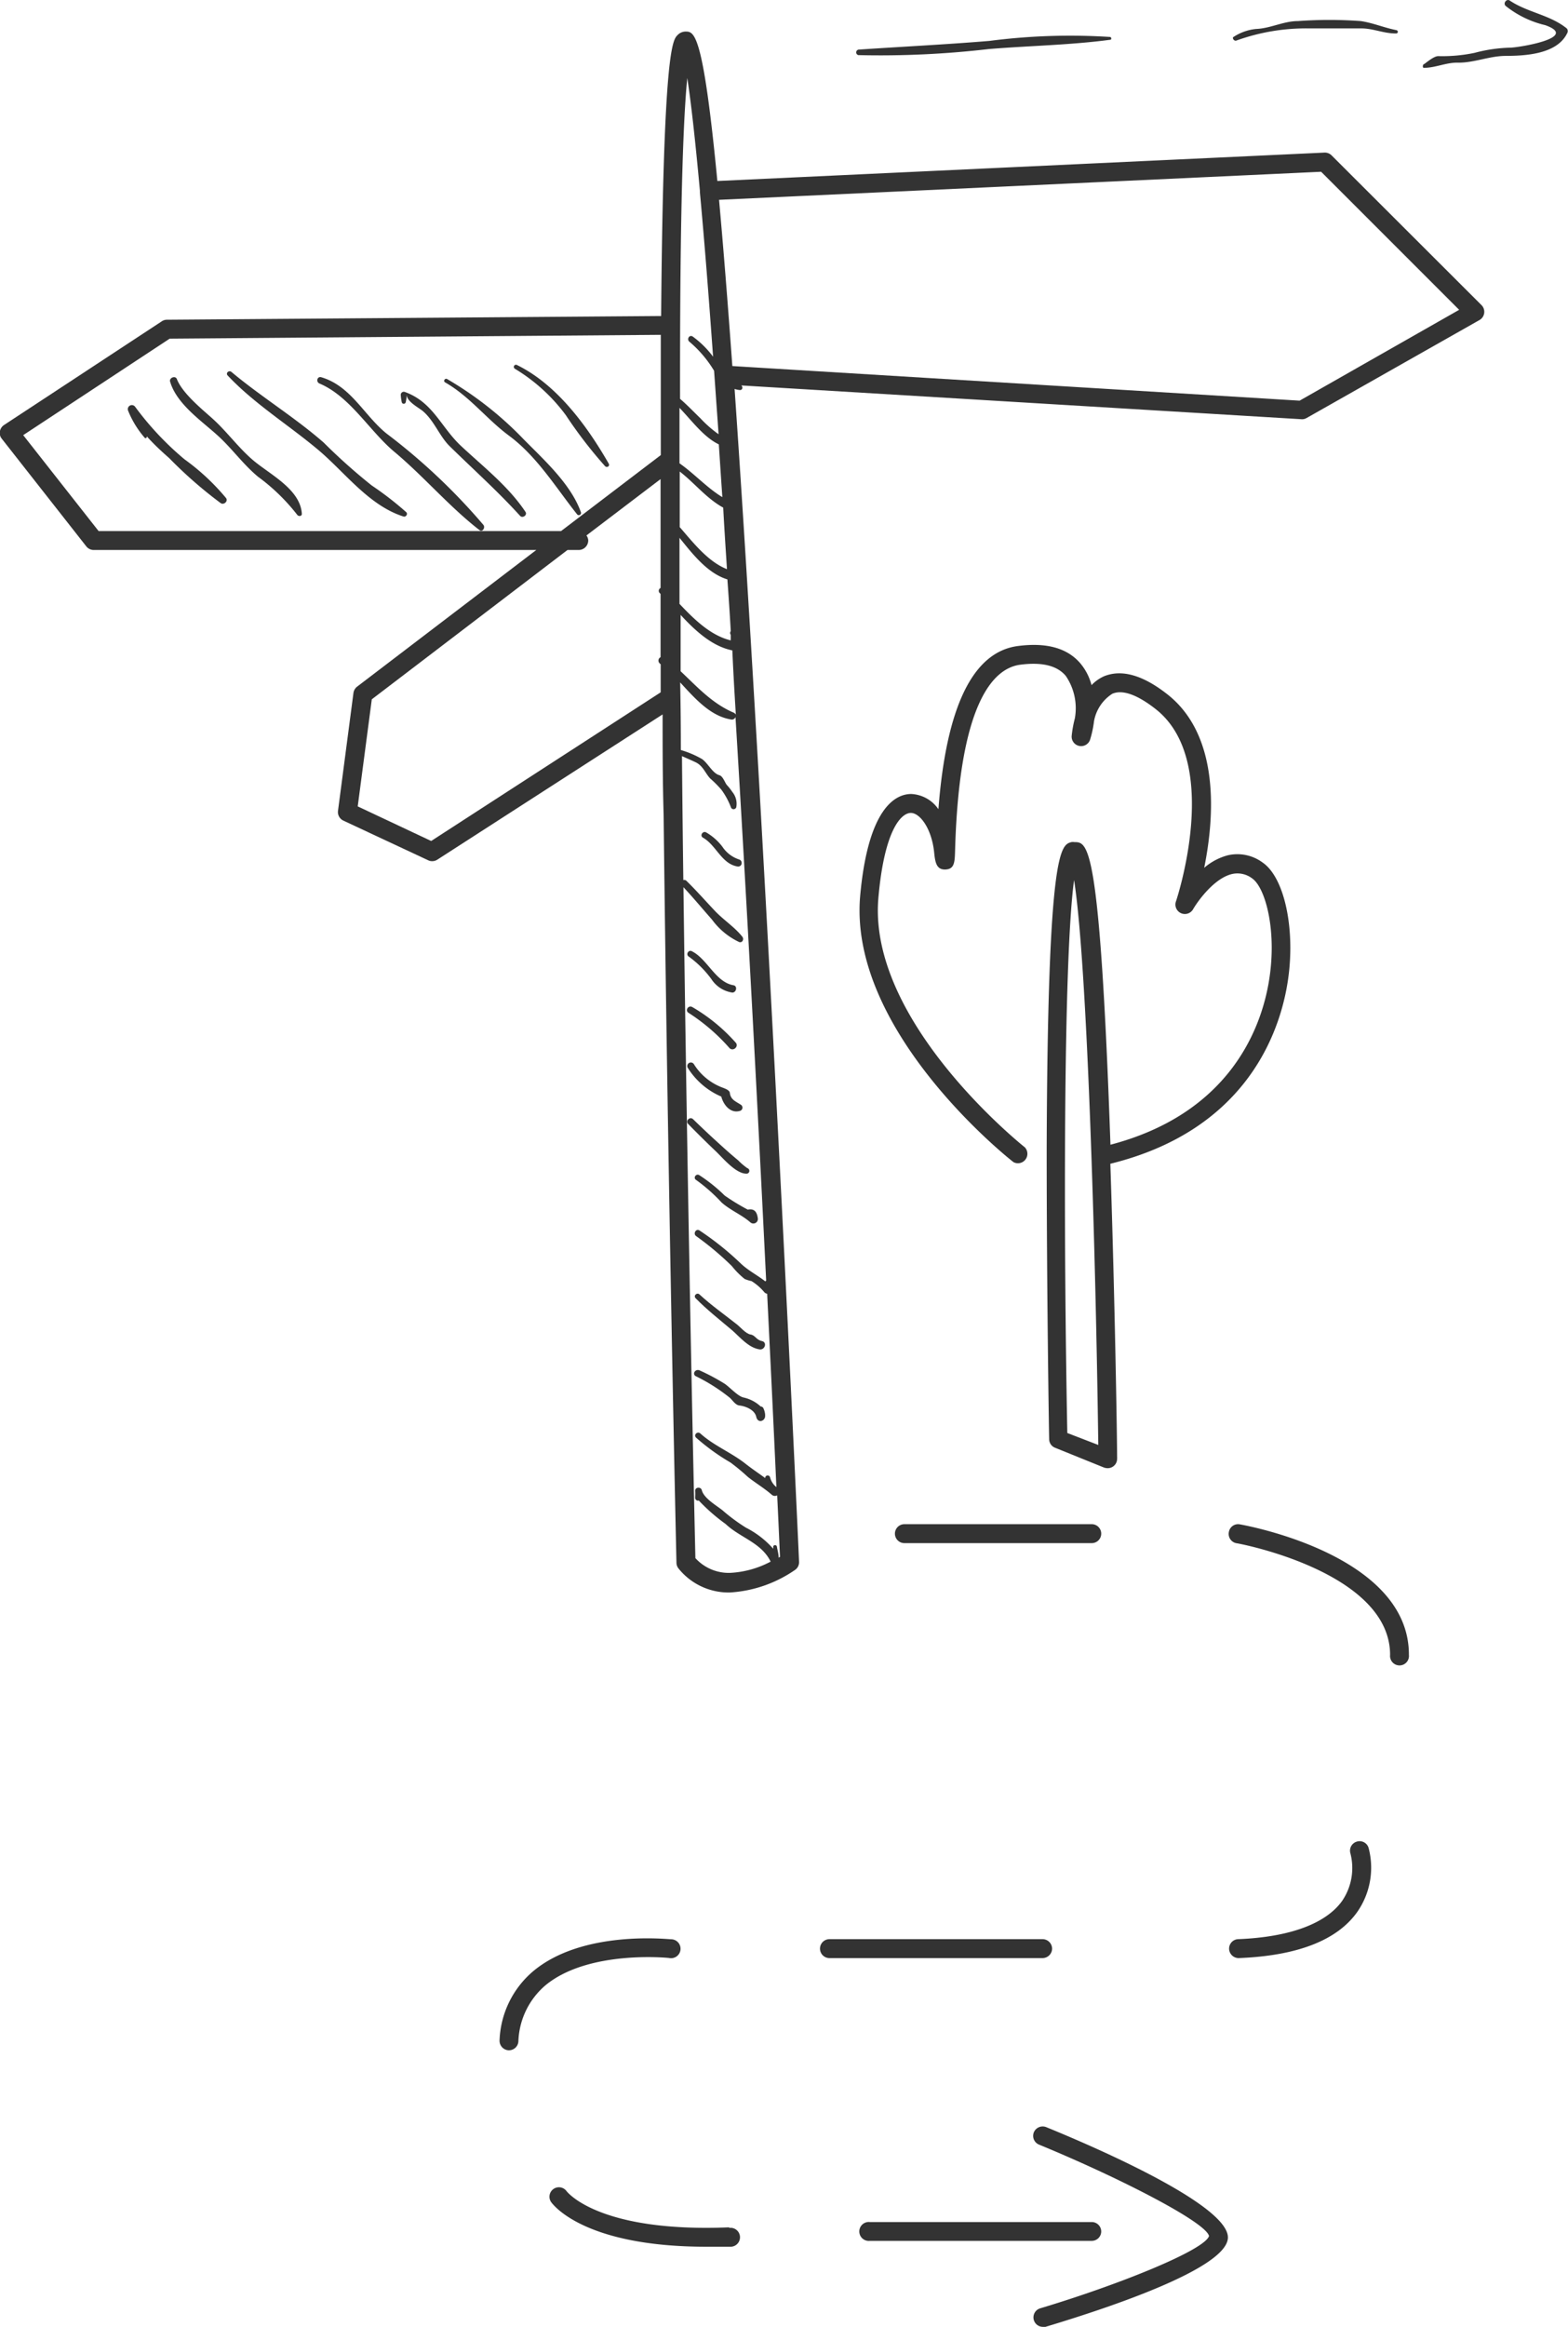 <svg viewBox="0 0 139.17 206.46" xmlns="http://www.w3.org/2000/svg"><g fill="#333"><path d="m118.19 13.79a.84.84 0 0 0 -.63-.25l-53.89 2.52c-1.27-13.25-2.06-13.26-2.83-13.26a1 1 0 0 0 -.7.31c-.44.44-1.27 1.3-1.46 24.93l-43.87.33a.8.8 0 0 0 -.45.14l-14 9.2a.85.85 0 0 0 -.37.57.8.8 0 0 0 .17.65l7.5 9.55a.84.84 0 0 0 .66.32h39.28l-15.91 12.13a.87.87 0 0 0 -.32.56l-1.37 10.45a.84.84 0 0 0 .47.87l7.53 3.52a.76.76 0 0 0 .36.08.81.81 0 0 0 .45-.13l20-12.89c0 2.83 0 5.79.09 8.9.38 33 1.13 66 1.14 66.37a.83.83 0 0 0 .19.52 5.7 5.7 0 0 0 4.55 2.12 11.35 11.35 0 0 0 5.78-2 .82.82 0 0 0 .36-.72c0-.34-1.56-34.14-3.45-67.51-.88-15.4-1.63-27.33-2.27-36.56a1.86 1.86 0 0 0 .48.1c.24 0 .27-.29.11-.41l49.77 3a.81.81 0 0 0 .41-.11l15.34-8.69a.84.84 0 0 0 .18-1.33zm-52.88 49.62a.4.4 0 0 0 -.2-.18c-1.92-.82-3.24-2.3-4.7-3.67 0-1.7 0-3.37 0-5 1.31 1.42 2.8 2.79 4.59 3.15.08 1.85.19 3.76.31 5.7zm-.45-7.41a.27.27 0 0 0 0 .33v.49c-1.77-.42-3.24-1.85-4.55-3.24 0-2 0-3.94 0-5.86 1.2 1.49 2.5 3.15 4.25 3.69.11 1.49.21 3 .3 4.59zm-.34-5.5c-1.68-.66-3-2.36-4.19-3.73 0-1.68 0-3.32 0-4.93 1.3 1 2.4 2.41 3.86 3.2.09 1.73.21 3.55.33 5.41zm-.41-6.39c-1.37-.83-2.48-2.08-3.8-3v-4.92c1.09 1.13 2.14 2.59 3.49 3.24.1 1.51.2 3.06.31 4.63zm-3.11-37.19c.34 2.2.72 5.63 1.12 10v.08s0 0 0 .06c.38 4.1.77 9 1.17 14.59a8.31 8.31 0 0 0 -1.81-1.79c-.3-.2-.56.26-.28.47a10.33 10.33 0 0 1 2.18 2.57c.13 1.82.26 3.69.4 5.63a10.49 10.49 0 0 1 -1.61-1.41c-.6-.58-1.18-1.19-1.81-1.73-.02-13.39.17-23.72.64-28.47zm-52.25 40.2-6.69-8.51 13-8.56 43.59-.34v10.67l-8.85 6.74zm29.52 27.5-6.52-3.07 1.25-9.5 17.37-13.25h1a.85.85 0 0 0 .84-.84.79.79 0 0 0 -.16-.45l6.58-5v9.66a.28.28 0 0 0 -.08.45l.08.08v5.61a.34.34 0 0 0 -.06.57l.07.06v2.49zm29.74 39a.2.2 0 0 0 -.08.08s0 0 0 0c-.72-.57-1.51-.95-2.19-1.6a26.25 26.25 0 0 0 -3.65-2.92c-.32-.21-.6.29-.3.5a26.71 26.71 0 0 1 3.16 2.65 7.3 7.3 0 0 0 1.14 1.15 3.09 3.09 0 0 0 .61.19 4.72 4.72 0 0 1 1.15 1 .39.39 0 0 0 .24.12c.29 5.88.57 11.63.82 17.16a1.63 1.63 0 0 1 -.56-.86.22.22 0 0 0 -.43 0s0 0 0 .06c-.59-.43-1.19-.83-1.76-1.28-1.27-1-2.81-1.6-4-2.68-.25-.23-.63.12-.38.37a19 19 0 0 0 3.06 2.21 18.73 18.73 0 0 1 1.53 1.27c.69.55 1.46 1 2.12 1.58a.42.42 0 0 0 .49.06c.09 1.85.17 3.67.25 5.46l-.12.07c0-.32-.1-.64-.16-1a.17.17 0 0 0 -.32 0v.21a8.17 8.17 0 0 0 -2.42-1.87 16.26 16.26 0 0 1 -2.07-1.53c-.54-.44-1.67-1.07-1.85-1.8-.08-.32-.61-.28-.59.07s0 .41 0 .62a.25.25 0 0 0 .32.23 16.72 16.72 0 0 0 2.38 2.08c1.3 1.23 3.17 1.65 4 3.34a8.56 8.56 0 0 1 -3.61 1 4 4 0 0 1 -3.07-1.31c-.41-18.06-.8-39.32-1.06-59.53.87.93 1.68 1.91 2.53 2.87a6.36 6.36 0 0 0 2.42 2c.29.09.44-.26.28-.47-.66-.84-1.68-1.5-2.43-2.29s-1.65-1.81-2.53-2.67a.26.26 0 0 0 -.28-.07c-.05-3.73-.09-7.42-.12-11 .4.18.8.35 1.2.54.66.31.84.93 1.29 1.43a10.4 10.4 0 0 1 1 1 6.56 6.56 0 0 1 .85 1.56.25.25 0 0 0 .48 0 1.65 1.65 0 0 0 -.35-1.35 4.76 4.76 0 0 0 -.49-.62c-.18-.22-.34-.78-.67-.87-.6-.17-1-1.06-1.53-1.43a8.51 8.51 0 0 0 -1.88-.8q0-3-.06-6c1.32 1.44 2.7 3 4.52 3.29a.34.34 0 0 0 .39-.22c.98 16.03 1.91 33.46 2.72 49.97zm47.34-78.07-50.35-3.07c-.44-6.08-.83-10.91-1.18-14.75l53.44-2.49 12.25 12.25z"/><path d="m80.27 135.24a.84.84 0 1 0 0 1.68h16.63a.84.84 0 1 0 0-1.68z"/><path d="m110.07 135.26a.83.83 0 0 0 -1 .67.84.84 0 0 0 .68 1c.13 0 13.63 2.53 13.63 9.91a.84.84 0 1 0 1.67 0c.03-8.84-14.36-11.47-14.98-11.58z"/><path d="m120.41 163.41a.84.84 0 0 0 -.55 1.05 5.18 5.18 0 0 1 -.74 4.21c-1.43 2-4.63 3.21-9.23 3.39a.84.84 0 0 0 -.8.87.85.85 0 0 0 .84.81c5.21-.2 8.76-1.58 10.54-4.1a6.87 6.87 0 0 0 1-5.68.83.83 0 0 0 -1.06-.55z"/><path d="m93.38 172.9a.85.85 0 0 0 -.84-.84h-18.92a.84.84 0 1 0 0 1.68h18.92a.85.85 0 0 0 .84-.84z"/><path d="m59.38 173.73a.84.84 0 1 0 .19-1.66c-.32 0-7.84-.84-12.23 2.82a8.44 8.44 0 0 0 -3 6.13.85.85 0 0 0 .78.9h.06a.84.84 0 0 0 .83-.78 6.84 6.84 0 0 1 2.42-5c3.82-3.14 10.88-2.42 10.95-2.41z"/><path d="m64.72 197.63c-11.58.48-14.38-3.14-14.44-3.22a.84.84 0 0 0 -1.39.94c.11.17 2.8 4 13.79 4h2.11a.84.84 0 1 0 -.07-1.67z"/><path d="m97.74 198a.84.84 0 0 0 -.84-.84h-19.7a.84.84 0 1 0 0 1.67h19.7a.84.84 0 0 0 .84-.83z"/><path d="m92.86 188.74a.85.85 0 0 0 -1.1.46.84.84 0 0 0 .46 1.09c7 2.88 14.78 6.85 15.09 8.11-.41 1.27-8.09 4.35-15 6.42a.84.84 0 0 0 .24 1.64h.24c5.93-1.78 15.92-5.16 16.19-7.83s-9.98-7.38-16.12-9.89z"/><path d="m103.63 61.62c-2.18-1.72-4.06-2.25-5.63-1.62a3.55 3.55 0 0 0 -1.12.79 4.93 4.93 0 0 0 -1-1.94c-1.16-1.35-3-1.86-5.53-1.53-4 .52-6.36 5.38-7.06 14.48a3.1 3.1 0 0 0 -2.41-1.35c-1.39 0-3.84 1.21-4.54 9.1-1 11.91 13 23.1 13.62 23.57a.84.84 0 0 0 1-1.32c-.14-.11-13.94-11.1-13-22.1.52-6 2-7.56 2.88-7.57.82 0 1.85 1.4 2.07 3.48.09.88.19 1.57 1 1.54s.83-.65.86-1.69c.36-13 3.35-16.16 5.78-16.48 1.92-.25 3.28.07 4.05 1a5.09 5.09 0 0 1 .8 3.76 10.15 10.15 0 0 0 -.28 1.54.84.84 0 0 0 1.65.29 9.38 9.38 0 0 0 .33-1.57 3.65 3.65 0 0 1 1.62-2.44c1.14-.5 2.73.47 3.87 1.37 5.93 4.68 1.81 17 1.77 17.09a.84.84 0 0 0 1.52.68c.43-.75 1.9-2.79 3.48-3.15a2.16 2.16 0 0 1 1.79.4c1.18.83 2.28 4.83 1.41 9.48-.77 4.14-3.64 11.42-14 14.14-.94-26.83-2-26.85-3.2-26.85a.8.8 0 0 0 -.27 0c-.94.26-2.1.6-2.19 27.13 0 12.82.21 25.72.22 25.85a.82.82 0 0 0 .53.76l4.35 1.76a1.06 1.06 0 0 0 .31.05.83.83 0 0 0 .84-.84.88.88 0 0 0 0-.17c0-1.57-.19-13.72-.6-26 11.61-2.86 14.79-11 15.64-15.55.89-4.73-.06-9.73-2.1-11.16a3.77 3.77 0 0 0 -3.12-.66 5.28 5.28 0 0 0 -2.09 1.11c.89-4.38 1.46-11.66-3.25-15.38zm-8.9 65.53c-.32-16.55-.38-41.8.6-49.06 1.17 7.31 1.92 32.94 2.15 50.12z"/><path d="m16.37 40.75a26.69 26.69 0 0 1 -4.37-4.65.36.36 0 0 0 -.63.34 8.47 8.47 0 0 0 1.47 2.4c.09.1.22 0 .18-.13.62.69 1.29 1.32 2 1.94a38.22 38.22 0 0 0 4.58 4c.27.17.66-.17.47-.45a20 20 0 0 0 -3.7-3.45z"/><path d="m22.41 40.79c-1.3-1.12-2.33-2.57-3.63-3.72-.92-.82-2.6-2.2-3.08-3.43-.13-.35-.71-.12-.6.23.59 2 2.82 3.49 4.25 4.8 1.27 1.16 2.22 2.52 3.55 3.63a17.42 17.42 0 0 1 3.48 3.38c.11.16.43.14.41-.1-.14-2.2-2.9-3.51-4.38-4.79z"/><path d="m33 43.08a51.19 51.19 0 0 1 -4.27-3.81c-2.6-2.27-5.55-4.06-8.19-6.27-.22-.18-.54.1-.33.32 2.32 2.47 5.33 4.34 7.93 6.51 2.42 2 4.54 5 7.67 6 .22.07.42-.23.24-.39a28.59 28.59 0 0 0 -3.05-2.36z"/><path d="m34.31 38.47c-2-1.61-3.15-4.22-5.8-5-.36-.1-.49.42-.15.56 2.69 1.14 4.38 4.13 6.57 6 2.66 2.21 4.91 4.9 7.62 7 .27.22.54-.21.36-.45a54.34 54.34 0 0 0 -8.6-8.11z"/><path d="m40.91 39.56c-1.79-1.68-2.49-3.9-5-4.79a.27.27 0 0 0 -.34.26 4 4 0 0 0 .09.66.18.18 0 0 0 .35 0 5.27 5.27 0 0 0 .1-.64c0 .61 1.12 1.15 1.46 1.46 1 .88 1.44 2.2 2.35 3.09 2.1 2.06 4.27 4 6.24 6.17.22.25.67-.07.48-.35-1.51-2.27-3.73-3.99-5.73-5.86z"/><path d="m46.5 39a31.08 31.08 0 0 0 -6.82-5.37c-.19-.1-.37.19-.17.3 2.2 1.26 3.67 3.25 5.67 4.73 2.5 1.85 4.18 4.64 6.06 7a.2.2 0 0 0 .33-.18c-.87-2.48-3.2-4.59-5.07-6.48z"/><path d="m45.89 32.39a.19.19 0 0 0 -.19.33 15.67 15.67 0 0 1 4.53 4.13 39.32 39.32 0 0 0 3.48 4.52c.16.15.44 0 .32-.23-1.92-3.35-4.61-7.02-8.14-8.75z"/><path d="m76.18 4.89a83.36 83.36 0 0 0 11.6-.54c3.58-.29 7.22-.35 10.75-.82.16 0 .11-.24 0-.25a55.58 55.58 0 0 0 -10.71.35c-3.87.32-7.74.51-11.61.77a.25.25 0 0 0 -.03.49z"/><path d="m109.76 3.59a18.25 18.25 0 0 1 6.41-1.07h4.65c1.07 0 2 .46 3.1.45.17 0 .22-.26 0-.3-1.07-.21-2.06-.64-3.14-.8a38.48 38.48 0 0 0 -5.58 0c-1.28 0-2.43.65-3.72.7a4.43 4.43 0 0 0 -2 .71c-.15.07.05.42.28.31z"/><path d="m139.07 2.53c-1.5-1.22-3.47-1.41-5.07-2.48-.28-.19-.61.23-.37.47a8.85 8.85 0 0 0 3.51 1.71c3.14 1.11-2.39 2-3.12 2a13.38 13.38 0 0 0 -3.14.46 14 14 0 0 1 -3.23.29c-.43 0-1.2.71-1.28.72s-.14.31 0 .32c1.07 0 2-.5 3.1-.46 1.38 0 2.68-.57 4.08-.6 1.81 0 4.63-.14 5.54-2a.38.38 0 0 0 -.02-.43z"/><path d="m61.76 122.11a16.09 16.09 0 0 1 3 1.9c.26.22.51.67.88.7.52.06 1.34.37 1.48 1s.81.38.79-.09c0 0 0-.07 0-.1s0 0 0 0a1.61 1.61 0 0 0 -.17-.6.26.26 0 0 0 -.22-.12 3.27 3.27 0 0 0 -1.52-.8c-.52-.11-1.23-.92-1.68-1.22a18.41 18.41 0 0 0 -2.19-1.17c-.41-.21-.73.31-.37.5z"/><path d="m65 118.05c.7.62 1.44 1.53 2.41 1.68.48.08.71-.64.21-.74s-.59-.52-1-.58-.89-.64-1.22-.9c-1.11-.88-2.27-1.69-3.32-2.66-.22-.2-.56.11-.34.34 1.01 1.03 2.15 1.92 3.26 2.86z"/><path d="m64.32 106.08a14.15 14.15 0 0 0 -2.27-1.82c-.29-.15-.55.27-.26.44a14.91 14.91 0 0 1 2.26 2c.78.69 1.77 1.08 2.54 1.75a.4.4 0 0 0 .67-.36c-.08-.6-.34-.87-.89-.76a19.48 19.48 0 0 1 -2.05-1.25z"/><path d="m63.72 101.38c-.75-.68-1.48-1.37-2.2-2.07-.28-.28-.72.14-.44.42.8.82 1.61 1.62 2.44 2.41.65.62 1.78 2 2.73 2a.25.25 0 0 0 .08-.49 6 6 0 0 1 -.82-.7c-.62-.51-1.21-1.04-1.79-1.57z"/><path d="m64.78 97c0-.33-.64-.47-.88-.59a5.09 5.09 0 0 1 -2.32-2 .32.32 0 0 0 -.56.3 6.57 6.57 0 0 0 3 2.59c.19.74.82 1.52 1.65 1.27a.3.3 0 0 0 .08-.55c-.44-.29-.88-.43-.97-1.02z"/><path d="m61.13 89.88a17.13 17.13 0 0 1 3.62 3.12c.34.33.87-.17.53-.51a15.64 15.64 0 0 0 -3.81-3.12c-.38-.24-.71.31-.34.51z"/><path d="m61.15 84.89a9 9 0 0 1 2 2 2.67 2.67 0 0 0 1.85 1.18c.36 0 .48-.58.1-.65-1.58-.27-2.3-2.3-3.66-3-.32-.21-.62.28-.29.47z"/><path d="m64.11 75.12a4.92 4.92 0 0 0 -1.43-1.26c-.31-.17-.6.3-.28.47 1.18.67 1.65 2.35 3.1 2.56a.32.32 0 0 0 .32-.23.49.49 0 0 0 0-.17.32.32 0 0 0 -.22-.23 2.85 2.85 0 0 1 -1.49-1.14z"/></g></svg>